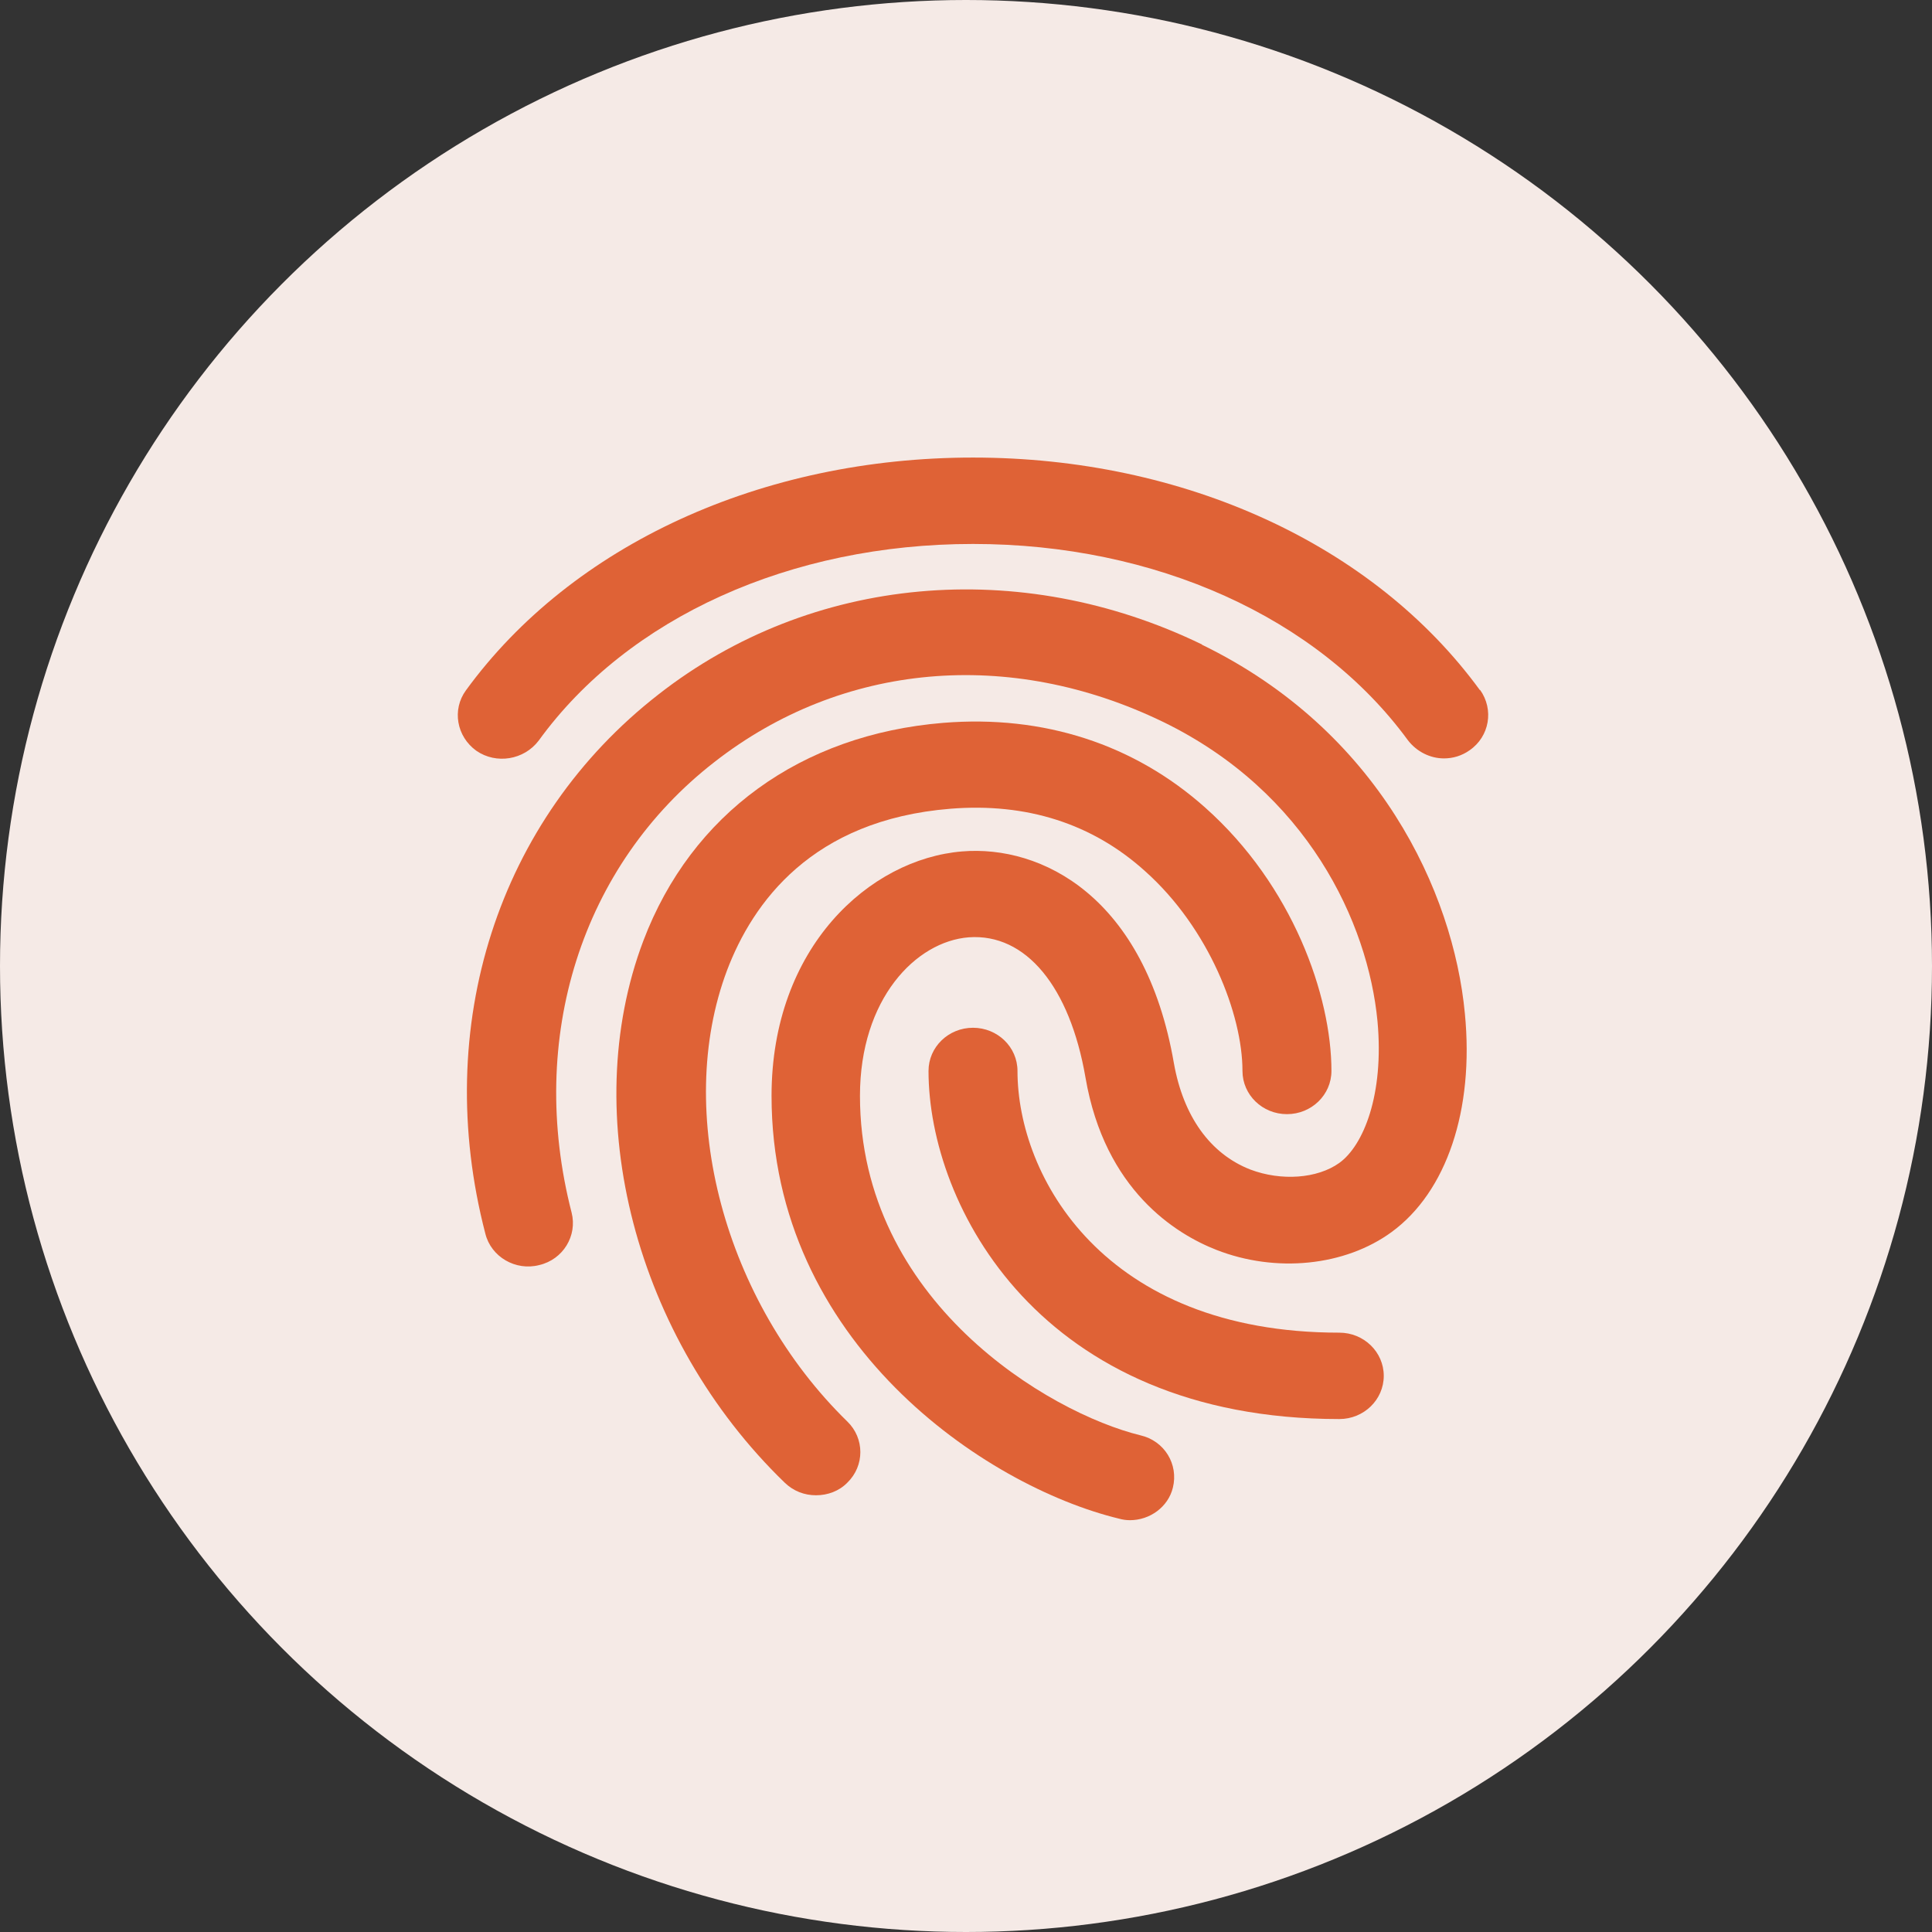 <svg width="60" height="60" viewBox="0 0 60 60" fill="none" xmlns="http://www.w3.org/2000/svg">
<rect x="0" y="0" width="60" height="60" fill="#333333" stroke="none"/>
<g clip-path="url(#clip0_1192_2643)">
<circle cx="30" cy="30" r="30" fill="#F5EAE6"/>
<path d="M37.335 20.018C31.68 17.272 25.196 17.856 20.451 21.565C15.462 25.447 13.398 31.87 15.072 38.309C15.25 39.035 16.014 39.477 16.745 39.288C17.493 39.114 17.932 38.373 17.753 37.663C16.355 32.233 18.062 26.868 22.189 23.664C26.154 20.571 31.355 20.113 36.116 22.417C40.601 24.595 42.486 28.651 42.779 31.713C42.99 34.001 42.34 35.579 41.593 36.116C40.91 36.605 39.789 36.684 38.83 36.321C37.579 35.832 36.75 34.664 36.457 33.023C35.564 27.846 32.346 26.236 29.876 26.442C27.016 26.678 23.961 29.409 23.961 34.033C23.961 41.687 30.591 46.153 34.751 47.163C34.865 47.195 34.979 47.211 35.092 47.211C35.71 47.211 36.279 46.8 36.425 46.2C36.604 45.474 36.165 44.748 35.417 44.575C32.574 43.88 26.707 40.408 26.707 34.033C26.707 31.018 28.446 29.235 30.087 29.109C31.858 28.982 33.224 30.64 33.711 33.465C34.312 36.968 36.522 38.325 37.774 38.815C39.626 39.541 41.771 39.32 43.218 38.262C44.924 37.015 45.785 34.474 45.493 31.476C45.135 27.688 42.811 22.685 37.319 20.018H37.335Z" fill="#DF6236"/>
<path d="M22.579 30.134C23.376 28.035 25.212 25.463 29.518 25.116C31.875 24.927 33.922 25.573 35.564 27.057C37.546 28.825 38.586 31.508 38.586 33.259C38.586 34.001 39.204 34.601 39.968 34.601C40.731 34.601 41.349 34.001 41.349 33.259C41.349 30.924 40.146 27.499 37.432 25.084C35.222 23.112 32.411 22.196 29.291 22.449C24.871 22.812 21.474 25.274 19.979 29.219C17.932 34.632 19.735 41.561 24.367 46.043C24.643 46.311 24.985 46.437 25.342 46.437C25.7 46.437 26.057 46.311 26.317 46.043C26.853 45.522 26.853 44.67 26.317 44.149C22.498 40.424 20.922 34.538 22.579 30.134Z" fill="#DF6236"/>
<path d="M45.964 21.439C42.665 16.909 36.766 14.21 30.217 14.21C23.668 14.21 17.769 16.909 14.47 21.439C14.032 22.038 14.178 22.875 14.795 23.317C15.413 23.743 16.274 23.601 16.729 23.001C19.508 19.166 24.562 16.893 30.217 16.893C35.872 16.893 40.926 19.166 43.721 22.985C43.998 23.348 44.42 23.553 44.843 23.553C45.119 23.553 45.395 23.474 45.639 23.301C46.257 22.875 46.403 22.038 45.964 21.423V21.439Z" fill="#DF6236"/>
<path d="M41.593 41.387C34.264 41.387 31.599 36.526 31.599 33.259C31.599 32.518 30.981 31.918 30.217 31.918C29.453 31.918 28.836 32.518 28.836 33.259C28.836 37.442 32.297 44.07 41.593 44.07C42.356 44.07 42.974 43.47 42.974 42.728C42.974 41.987 42.356 41.387 41.593 41.387Z" fill="#DF6236"/>
</g>
<defs>
<clipPath id="clip0_1192_2643">
<rect width="60" height="60" fill="white"/>
</clipPath>
</defs>
</svg>
